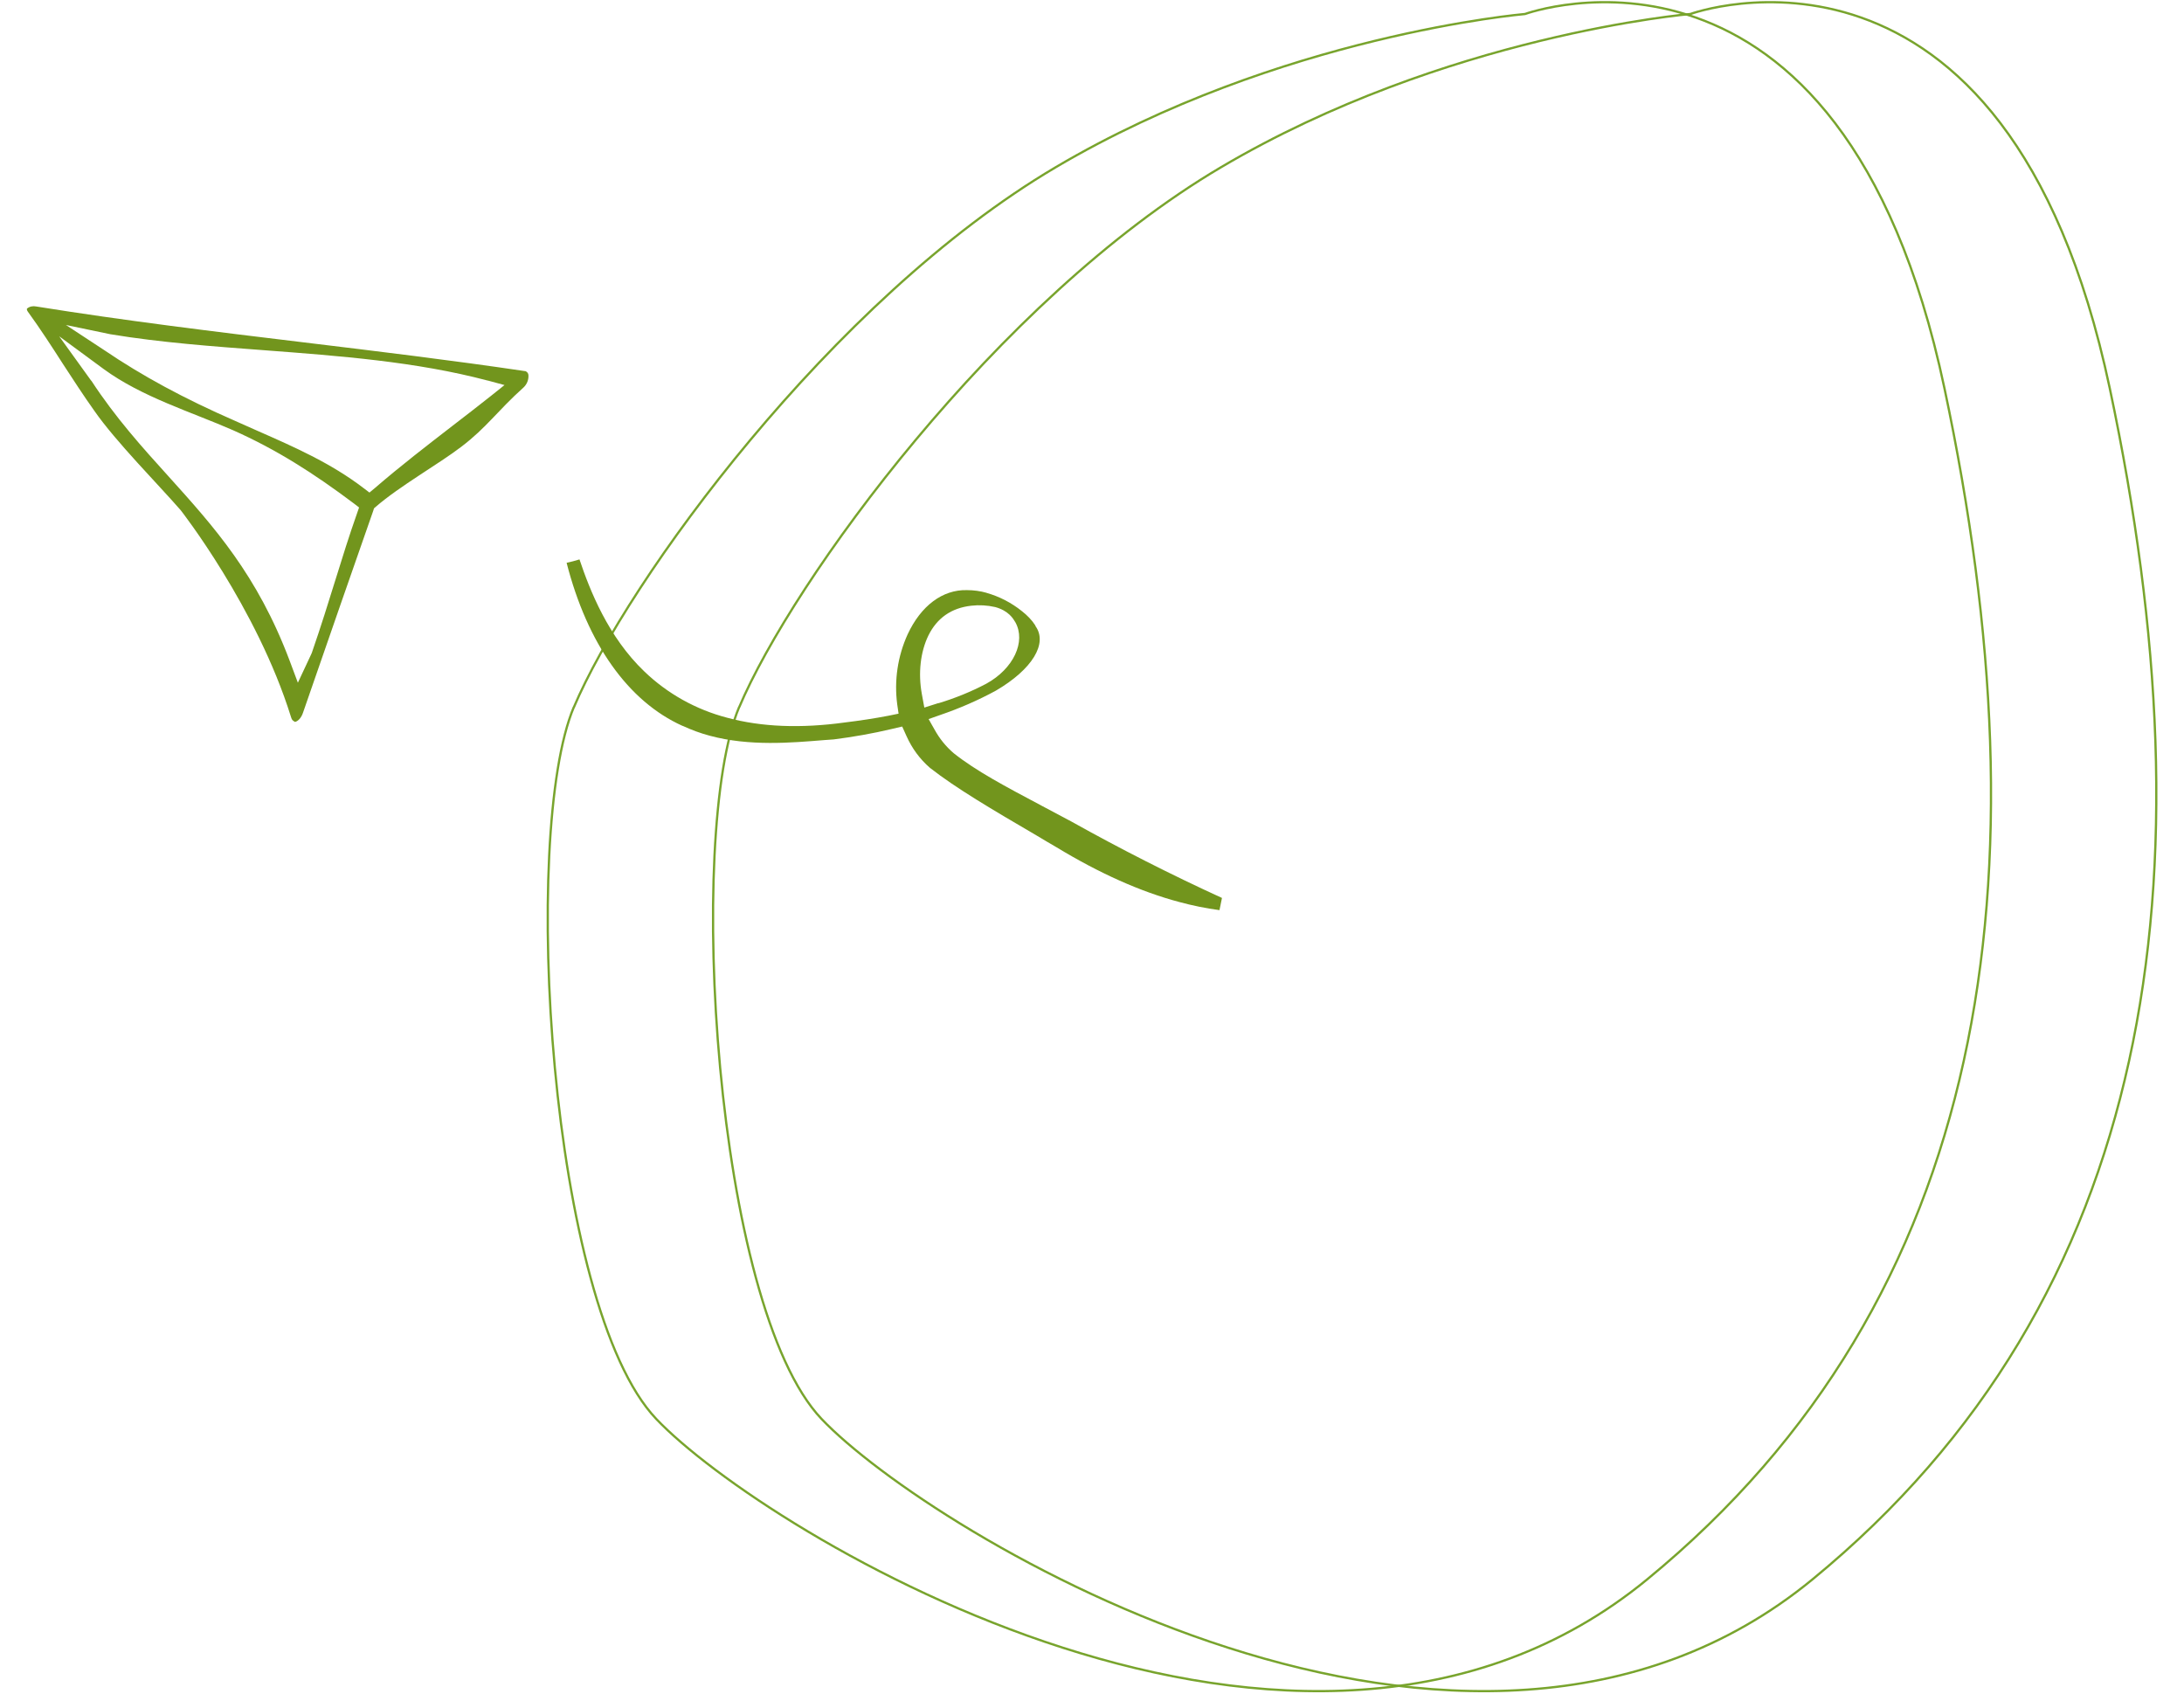 <?xml version="1.0" encoding="UTF-8"?>
<svg id="Layer_1" xmlns="http://www.w3.org/2000/svg" version="1.1" viewBox="0 0 967.1 749.9">
  <!-- Generator: Adobe Illustrator 29.5.1, SVG Export Plug-In . SVG Version: 2.1.0 Build 141)  -->
  <defs>
    <style>
      .st0 {
        fill: none;
        stroke: #78a42d;
      }

      .st1 {
        fill: #72951d;
      }
    </style>
  </defs>
  <path id="Tracé_1482" class="st0" d="M254.1,313.2c23.5-55.7,113.9-180.4,213.3-239.1S675.3,6.2,675.3,6.2c0,0,139.8-51,185.7,165.6,45.9,216.5,20.8,402.5-131.7,527.6-152.5,125.2-391.1-21-438.7-71.1s-60-259.5-36.5-315.2Z"/>
  <path id="Tracé_1483" class="st0" d="M327.3,313.2c23.5-55.7,113.9-180.4,213.3-239.1S748.5,6.2,748.5,6.2c0,0,139.8-51,185.7,165.6,45.9,216.5,20.8,402.5-131.7,527.6-152.5,125.2-391.1-21-438.7-71.1s-60-259.5-36.5-315.2Z"/>
  <g id="Groupe_557">
    <path id="Tracé_624" class="st1" d="M130.4,319.5c-.7-.3-1.2-.9-1.4-1.6,0-.2-.2-.4-.2-.6-15.1-48.4-48.8-91.4-48.8-91.4-10-11.5-28.8-30.4-38.3-44.1-4.7-6.6-9.3-13.7-13.8-20.6-5-7.8-10.2-15.8-15.5-23.1-.3-.4-.7-1.1-.4-1.5,1.1-.9,2.6-1.2,4-.9,39.2,6.3,79.5,11.2,118.5,15.9,32.2,3.9,65.4,7.9,97.8,12.7h.1c.1,0,.3,0,.4.1.7.3,1.2,1,1.2,1.8.1,1.9-.6,3.8-2,5.2-12.1,10.9-16.4,17.8-27.7,26.4-9.9,7.6-27.3,17.4-37.9,26.6l-.8.7-.3,1c-9.2,26.3-19.7,56.4-31.1,89.4-.8,2.5-2.4,3.9-3.4,4.1-.1,0-.3,0-.4,0ZM40.4,168.5c10.7,16.4,22.7,29.7,34.2,42.4,20.2,22.4,39.3,43.6,53.6,81.5l3.7,9.9,5.9-12.6c.1-.2.2-.5.3-.7,8.1-23.4,13.1-42.2,20-61.7l.9-2.6-2.2-1.7c-18.1-13.6-34.5-24-53.6-32.5-18.2-8-40.4-14.7-57.3-27.1l-19.7-14.5,14.2,19.7ZM215.9,168.5c-31.7-8.4-65.7-10.9-98.6-13.4-22.6-1.7-46.1-3.4-68.4-7.1l-19.7-4.1,16.9,11.1c16.8,11.4,35.2,21.4,58.1,31.4,3.3,1.5,6.7,3,9.9,4.4,15.9,7,32.4,14.2,47,25.4l2.5,1.9,2.4-2c11.7-10.1,23.2-18.9,34.3-27.5,5.6-4.3,11.3-8.7,17.1-13.3l6-4.8-7.4-2Z"/>
    <path id="Tracé_634" class="st1" d="M436.8,262.5c5.7,1.6,11.1,4.4,15.7,8.1,2.3,1.8,4.4,3.9,6,6.4v.2c5.6,7.7-1.4,19.2-17.5,28.6-7.9,4.3-16.2,7.9-24.7,10.8l-5.1,1.8,2.6,4.6c2.2,4,5,7.5,8.5,10.5,9.8,7.8,22.8,14.7,39.2,23.4,4,2.1,8.3,4.4,12.8,6.8,22,12.3,44.5,23.7,66.8,33.9-.4,1.8-.7,3.6-1.1,5.4-6-.8-11.9-2-17.8-3.6-17.3-4.6-35.5-12.8-54.3-24.2-3.1-1.8-6-3.5-8.8-5.2-20-11.7-35.8-21-47.3-30-4.5-3.9-8-8.7-10.4-14.1l-1.9-4.2-4.7,1.1c-8.4,2-17,3.5-25.6,4.6-1.4.1-2.8.2-4.2.3-14.7,1.2-33.1,2.8-50.6-1.9-4.2-1.1-8.2-2.6-12.1-4.4h-.1c-24-10.8-42.1-36.3-51.3-72.2,1.9-.4,3.8-.9,5.7-1.5,4.6,13.7,12.7,34.3,28.7,49.6,10.3,9.9,22.9,16.9,36.7,20.5,15.1,4.1,32.6,4.8,52.1,2.1,6.6-.8,13.2-1.8,19.4-3l4.4-.9-.6-4.1c-1.4-10.6.2-21.3,4.6-31,5.9-12.7,15.5-19.9,26.3-19.6,2.9,0,5.9.4,8.7,1.2ZM415.5,311.4c7.3-2.2,14.5-5.1,21.3-8.7,12-6.6,17.6-18.6,12.8-27.2l-.2-.3c-.7-1.2-2.8-4.8-8.7-6.4-3.5-.8-7.1-1-10.6-.6-8.9,1-15.2,5.5-19,13.2-3.5,7.2-4.6,16.6-2.9,25.9l1.1,6,6.3-2Z"/>
  </g>
</svg>